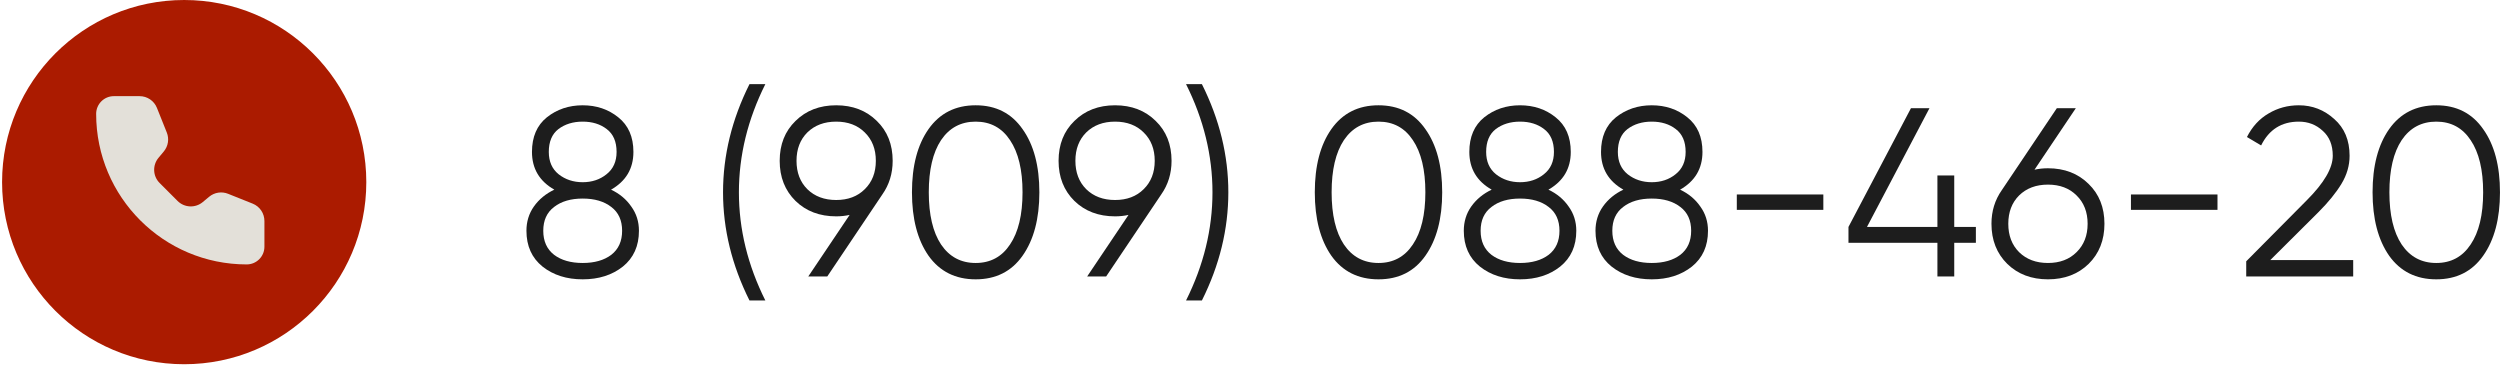 <?xml version="1.0" encoding="UTF-8"?> <svg xmlns="http://www.w3.org/2000/svg" width="208" height="31" viewBox="0 0 208 31" fill="none"><path d="M50.84 15.78C51.547 16.113 52.107 16.58 52.52 17.18C52.947 17.767 53.16 18.44 53.16 19.2C53.16 20.467 52.713 21.46 51.82 22.18C50.927 22.887 49.813 23.24 48.48 23.24C47.147 23.24 46.033 22.887 45.14 22.18C44.247 21.46 43.8 20.467 43.8 19.2C43.8 18.44 44.007 17.767 44.42 17.18C44.847 16.58 45.413 16.113 46.12 15.78C44.88 15.073 44.26 14.027 44.26 12.64C44.26 11.387 44.673 10.427 45.5 9.76C46.34 9.093 47.333 8.76 48.48 8.76C49.627 8.76 50.613 9.093 51.44 9.76C52.28 10.427 52.7 11.387 52.7 12.64C52.7 14.027 52.08 15.073 50.84 15.78ZM50.48 10.74C49.947 10.327 49.28 10.12 48.48 10.12C47.68 10.12 47.007 10.327 46.46 10.74C45.927 11.153 45.66 11.787 45.66 12.64C45.66 13.44 45.933 14.06 46.48 14.5C47.04 14.94 47.707 15.16 48.48 15.16C49.253 15.16 49.913 14.94 50.46 14.5C51.02 14.06 51.3 13.44 51.3 12.64C51.3 11.787 51.027 11.153 50.48 10.74ZM46.1 21.2C46.7 21.653 47.493 21.88 48.48 21.88C49.467 21.88 50.26 21.653 50.86 21.2C51.46 20.733 51.76 20.067 51.76 19.2C51.76 18.333 51.46 17.673 50.86 17.22C50.26 16.753 49.467 16.52 48.48 16.52C47.493 16.52 46.7 16.753 46.1 17.22C45.5 17.673 45.2 18.333 45.2 19.2C45.2 20.067 45.5 20.733 46.1 21.2Z" fill="#1D1D1D"></path><path d="M62.357 25C60.89 22.067 60.157 19.067 60.157 16C60.157 12.933 60.89 9.933 62.357 7H63.677C62.21 9.933 61.477 12.933 61.477 16C61.477 19.067 62.21 22.067 63.677 25H62.357Z" fill="#1D1D1D"></path><path d="M74.27 13.38C74.27 14.433 73.983 15.367 73.41 16.18L68.83 23H67.25L70.69 17.88C70.33 17.96 69.956 18 69.57 18C68.196 18 67.07 17.573 66.19 16.72C65.31 15.853 64.87 14.74 64.87 13.38C64.87 12.02 65.31 10.913 66.19 10.06C67.07 9.193 68.196 8.76 69.57 8.76C70.943 8.76 72.07 9.193 72.95 10.06C73.83 10.913 74.27 12.02 74.27 13.38ZM67.17 11.02C66.57 11.62 66.27 12.407 66.27 13.38C66.27 14.353 66.57 15.14 67.17 15.74C67.783 16.34 68.583 16.64 69.57 16.64C70.556 16.64 71.35 16.34 71.95 15.74C72.563 15.14 72.87 14.353 72.87 13.38C72.87 12.407 72.563 11.62 71.95 11.02C71.35 10.42 70.556 10.12 69.57 10.12C68.583 10.12 67.783 10.42 67.17 11.02Z" fill="#1D1D1D"></path><path d="M85.075 21.28C84.155 22.587 82.855 23.24 81.175 23.24C79.495 23.24 78.188 22.587 77.255 21.28C76.335 19.96 75.875 18.2 75.875 16C75.875 13.8 76.335 12.047 77.255 10.74C78.188 9.42 79.495 8.76 81.175 8.76C82.855 8.76 84.155 9.42 85.075 10.74C86.008 12.047 86.475 13.8 86.475 16C86.475 18.2 86.008 19.96 85.075 21.28ZM78.295 20.34C78.988 21.367 79.948 21.88 81.175 21.88C82.402 21.88 83.355 21.367 84.035 20.34C84.728 19.313 85.075 17.867 85.075 16C85.075 14.133 84.728 12.687 84.035 11.66C83.355 10.633 82.402 10.12 81.175 10.12C79.948 10.12 78.988 10.633 78.295 11.66C77.615 12.687 77.275 14.133 77.275 16C77.275 17.867 77.615 19.313 78.295 20.34Z" fill="#1D1D1D"></path><path d="M97.473 13.38C97.473 14.433 97.186 15.367 96.613 16.18L92.033 23H90.453L93.893 17.88C93.533 17.96 93.159 18 92.773 18C91.399 18 90.273 17.573 89.393 16.72C88.513 15.853 88.073 14.74 88.073 13.38C88.073 12.02 88.513 10.913 89.393 10.06C90.273 9.193 91.399 8.76 92.773 8.76C94.146 8.76 95.273 9.193 96.153 10.06C97.033 10.913 97.473 12.02 97.473 13.38ZM90.373 11.02C89.773 11.62 89.473 12.407 89.473 13.38C89.473 14.353 89.773 15.14 90.373 15.74C90.986 16.34 91.786 16.64 92.773 16.64C93.759 16.64 94.553 16.34 95.153 15.74C95.766 15.14 96.073 14.353 96.073 13.38C96.073 12.407 95.766 11.62 95.153 11.02C94.553 10.42 93.759 10.12 92.773 10.12C91.786 10.12 90.986 10.42 90.373 11.02Z" fill="#1D1D1D"></path><path d="M99.998 25H98.678C100.145 22.067 100.878 19.067 100.878 16C100.878 12.933 100.145 9.933 98.678 7H99.998C101.465 9.933 102.198 12.933 102.198 16C102.198 19.067 101.465 22.067 99.998 25Z" fill="#1D1D1D"></path><path d="M118.591 21.28C117.671 22.587 116.371 23.24 114.691 23.24C113.011 23.24 111.704 22.587 110.771 21.28C109.851 19.96 109.391 18.2 109.391 16C109.391 13.8 109.851 12.047 110.771 10.74C111.704 9.42 113.011 8.76 114.691 8.76C116.371 8.76 117.671 9.42 118.591 10.74C119.524 12.047 119.991 13.8 119.991 16C119.991 18.2 119.524 19.96 118.591 21.28ZM111.811 20.34C112.504 21.367 113.464 21.88 114.691 21.88C115.917 21.88 116.871 21.367 117.551 20.34C118.244 19.313 118.591 17.867 118.591 16C118.591 14.133 118.244 12.687 117.551 11.66C116.871 10.633 115.917 10.12 114.691 10.12C113.464 10.12 112.504 10.633 111.811 11.66C111.131 12.687 110.791 14.133 110.791 16C110.791 17.867 111.131 19.313 111.811 20.34Z" fill="#1D1D1D"></path><path d="M128.828 15.78C129.535 16.113 130.095 16.58 130.508 17.18C130.935 17.767 131.148 18.44 131.148 19.2C131.148 20.467 130.702 21.46 129.808 22.18C128.915 22.887 127.802 23.24 126.468 23.24C125.135 23.24 124.022 22.887 123.128 22.18C122.235 21.46 121.788 20.467 121.788 19.2C121.788 18.44 121.995 17.767 122.408 17.18C122.835 16.58 123.402 16.113 124.108 15.78C122.868 15.073 122.248 14.027 122.248 12.64C122.248 11.387 122.662 10.427 123.488 9.76C124.328 9.093 125.322 8.76 126.468 8.76C127.615 8.76 128.602 9.093 129.428 9.76C130.268 10.427 130.688 11.387 130.688 12.64C130.688 14.027 130.068 15.073 128.828 15.78ZM128.468 10.74C127.935 10.327 127.268 10.12 126.468 10.12C125.668 10.12 124.995 10.327 124.448 10.74C123.915 11.153 123.648 11.787 123.648 12.64C123.648 13.44 123.922 14.06 124.468 14.5C125.028 14.94 125.695 15.16 126.468 15.16C127.242 15.16 127.902 14.94 128.448 14.5C129.008 14.06 129.288 13.44 129.288 12.64C129.288 11.787 129.015 11.153 128.468 10.74ZM124.088 21.2C124.688 21.653 125.482 21.88 126.468 21.88C127.455 21.88 128.248 21.653 128.848 21.2C129.448 20.733 129.748 20.067 129.748 19.2C129.748 18.333 129.448 17.673 128.848 17.22C128.248 16.753 127.455 16.52 126.468 16.52C125.482 16.52 124.688 16.753 124.088 17.22C123.488 17.673 123.188 18.333 123.188 19.2C123.188 20.067 123.488 20.733 124.088 21.2Z" fill="#1D1D1D"></path><path d="M139.785 15.78C140.492 16.113 141.052 16.58 141.465 17.18C141.892 17.767 142.105 18.44 142.105 19.2C142.105 20.467 141.659 21.46 140.765 22.18C139.872 22.887 138.759 23.24 137.425 23.24C136.092 23.24 134.979 22.887 134.085 22.18C133.192 21.46 132.745 20.467 132.745 19.2C132.745 18.44 132.952 17.767 133.365 17.18C133.792 16.58 134.359 16.113 135.065 15.78C133.825 15.073 133.205 14.027 133.205 12.64C133.205 11.387 133.619 10.427 134.445 9.76C135.285 9.093 136.279 8.76 137.425 8.76C138.572 8.76 139.559 9.093 140.385 9.76C141.225 10.427 141.645 11.387 141.645 12.64C141.645 14.027 141.025 15.073 139.785 15.78ZM139.425 10.74C138.892 10.327 138.225 10.12 137.425 10.12C136.625 10.12 135.952 10.327 135.405 10.74C134.872 11.153 134.605 11.787 134.605 12.64C134.605 13.44 134.879 14.06 135.425 14.5C135.985 14.94 136.652 15.16 137.425 15.16C138.199 15.16 138.859 14.94 139.405 14.5C139.965 14.06 140.245 13.44 140.245 12.64C140.245 11.787 139.972 11.153 139.425 10.74ZM135.045 21.2C135.645 21.653 136.439 21.88 137.425 21.88C138.412 21.88 139.205 21.653 139.805 21.2C140.405 20.733 140.705 20.067 140.705 19.2C140.705 18.333 140.405 17.673 139.805 17.22C139.205 16.753 138.412 16.52 137.425 16.52C136.439 16.52 135.645 16.753 135.045 17.22C134.445 17.673 134.145 18.333 134.145 19.2C134.145 20.067 134.445 20.733 135.045 21.2Z" fill="#1D1D1D"></path><path d="M144.502 17.46V16.18H151.702V17.46H144.502Z" fill="#1D1D1D"></path><path d="M164.393 18.88V20.2H162.593V23H161.193V20.2H153.793V18.88L158.993 9H160.533L155.333 18.88H161.193V14.6H162.593V18.88H164.393Z" fill="#1D1D1D"></path><path d="M170.39 14C171.763 14 172.89 14.433 173.77 15.3C174.65 16.153 175.09 17.26 175.09 18.62C175.09 19.98 174.65 21.093 173.77 21.96C172.89 22.813 171.763 23.24 170.39 23.24C169.017 23.24 167.89 22.813 167.01 21.96C166.13 21.093 165.69 19.98 165.69 18.62C165.69 17.567 165.977 16.633 166.55 15.82L171.13 9H172.71L169.27 14.12C169.63 14.04 170.003 14 170.39 14ZM167.99 20.98C168.603 21.58 169.403 21.88 170.39 21.88C171.377 21.88 172.17 21.58 172.77 20.98C173.383 20.38 173.69 19.593 173.69 18.62C173.69 17.647 173.383 16.86 172.77 16.26C172.17 15.66 171.377 15.36 170.39 15.36C169.403 15.36 168.603 15.66 167.99 16.26C167.39 16.86 167.09 17.647 167.09 18.62C167.09 19.593 167.39 20.38 167.99 20.98Z" fill="#1D1D1D"></path><path d="M177.295 17.46V16.18H184.495V17.46H177.295Z" fill="#1D1D1D"></path><path d="M186.886 23V21.74L191.926 16.66C193.366 15.22 194.086 13.987 194.086 12.96C194.086 12.067 193.806 11.373 193.246 10.88C192.699 10.373 192.039 10.12 191.266 10.12C189.826 10.12 188.779 10.78 188.126 12.1L186.946 11.4C187.386 10.533 187.986 9.88 188.746 9.44C189.506 8.987 190.346 8.76 191.266 8.76C192.386 8.76 193.366 9.14 194.206 9.9C195.059 10.647 195.486 11.667 195.486 12.96C195.486 13.773 195.259 14.553 194.806 15.3C194.353 16.047 193.713 16.833 192.886 17.66L188.886 21.64H195.786V23H186.886Z" fill="#1D1D1D"></path><path d="M206.598 21.28C205.678 22.587 204.378 23.24 202.698 23.24C201.018 23.24 199.712 22.587 198.778 21.28C197.858 19.96 197.398 18.2 197.398 16C197.398 13.8 197.858 12.047 198.778 10.74C199.712 9.42 201.018 8.76 202.698 8.76C204.378 8.76 205.678 9.42 206.598 10.74C207.532 12.047 207.998 13.8 207.998 16C207.998 18.2 207.532 19.96 206.598 21.28ZM199.818 20.34C200.512 21.367 201.472 21.88 202.698 21.88C203.925 21.88 204.878 21.367 205.558 20.34C206.252 19.313 206.598 17.867 206.598 16C206.598 14.133 206.252 12.687 205.558 11.66C204.878 10.633 203.925 10.12 202.698 10.12C201.472 10.12 200.512 10.633 199.818 11.66C199.138 12.687 198.798 14.133 198.798 16C198.798 17.867 199.138 19.313 199.818 20.34Z" fill="#1D1D1D"></path><g clip-path="url(#clip0_389_98)"><path d="M15.325 30.304C23.693 30.304 30.477 23.52 30.477 15.152C30.477 6.784 23.693 0 15.325 0C6.956 0 0.173 6.784 0.173 15.152C0.173 23.52 6.956 30.304 15.325 30.304Z" fill="#AB1B00"></path><path d="M11.614 8H9.474C8.66 8 8 8.66 8 9.474C8 16.392 13.608 22 20.526 22C21.34 22 22 21.34 22 20.526V18.387C22 17.75 21.613 17.178 21.022 16.942L18.972 16.122C18.442 15.91 17.838 16.006 17.399 16.372L16.869 16.813C16.251 17.328 15.342 17.287 14.773 16.718L13.282 15.227C12.713 14.658 12.672 13.749 13.187 13.131L13.629 12.601C13.994 12.162 14.09 11.558 13.878 11.028L13.058 8.978C12.822 8.387 12.25 8 11.614 8Z" fill="#E3E0D9"></path></g><defs><clipPath id="clip0_389_98"><rect width="30.674" height="30.304" fill="white"></rect></clipPath></defs></svg> 